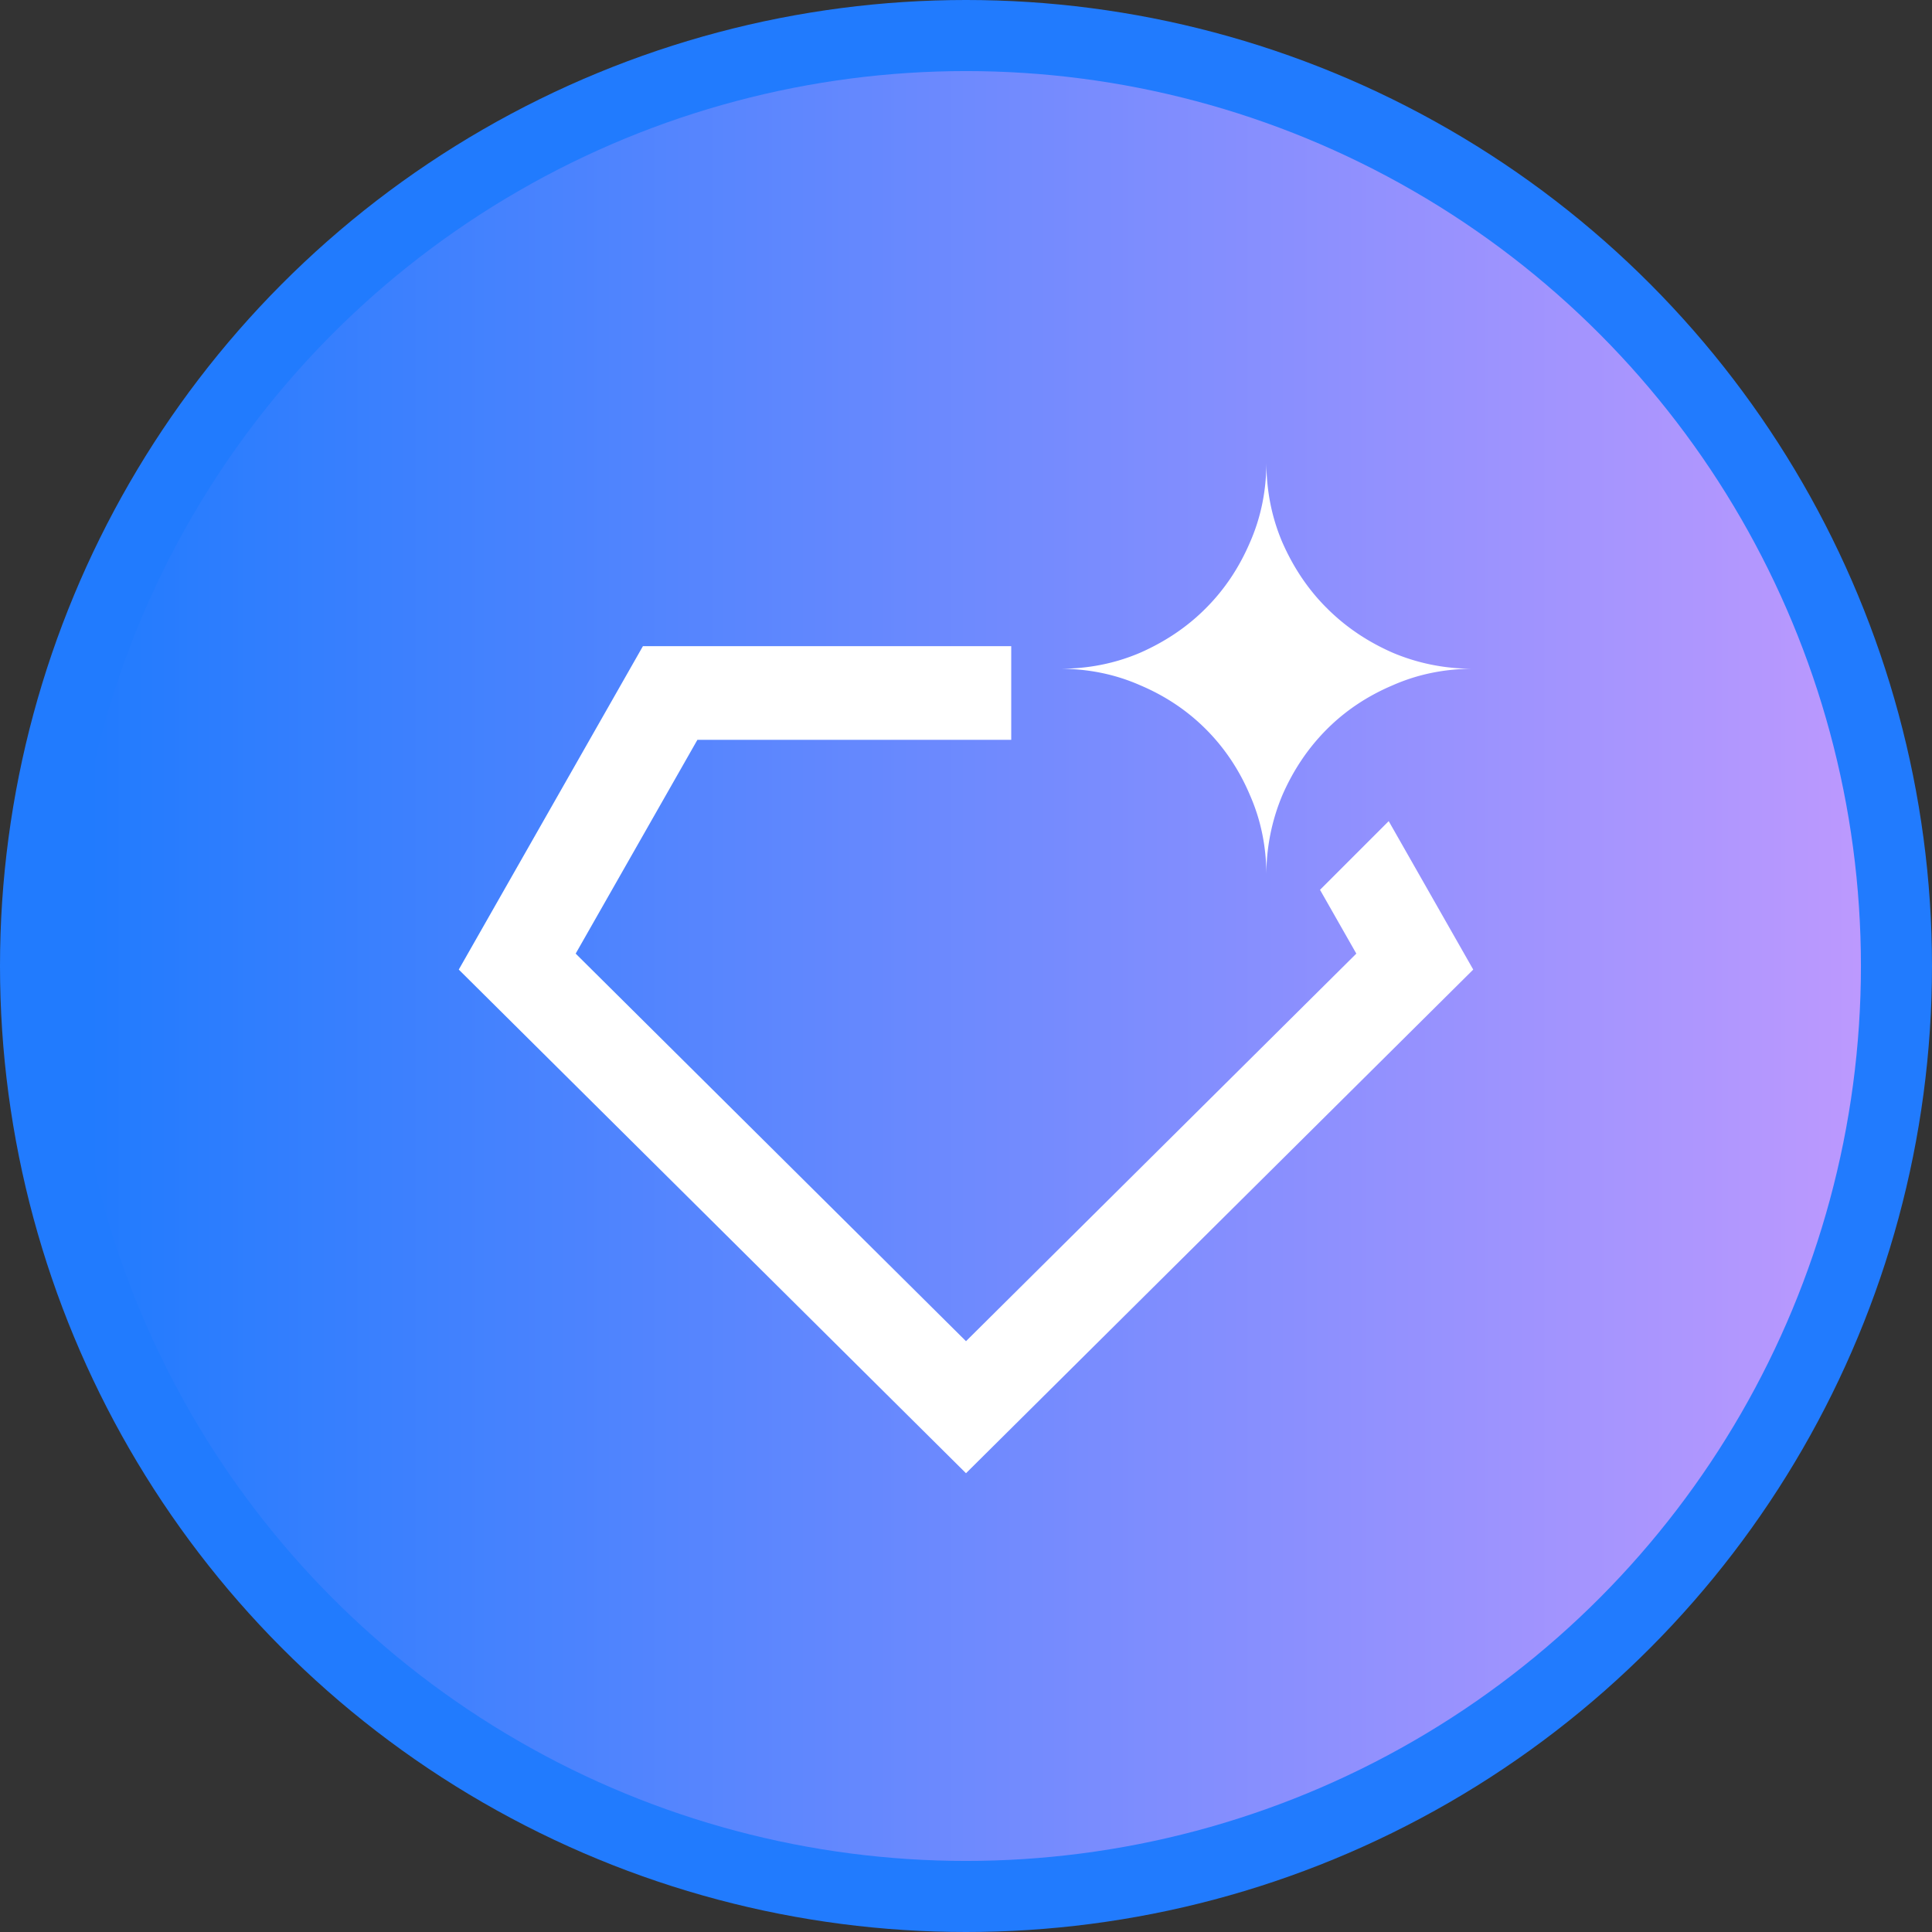 <svg width="2500" height="2500" xmlns="http://www.w3.org/2000/svg" viewBox="0 0 512 512"><rect x="0" y="0" width="512" height="512" fill="#333333" stroke="none"/><defs><linearGradient x1="100%" y1="50%" x2="0%" y2="50%" id="a"><stop stop-color="#BD99FE" offset="0%"/><stop stop-color="#217BFE" offset="98.449%"/></linearGradient></defs><g fill="none" fill-rule="evenodd"><circle fill="#217BFE" cx="256" cy="256" r="256"/><circle fill="url(#a)" cx="256" cy="256" r="237.164"/><path d="M267.987 171.237v24.83h-83.171l-32.257 56.652L256 355.43l103.441-102.712-9.624-16.904 18.206-18.206 22.398 39.339L256 390.42 121.579 256.948l48.802-85.71h97.606zm67.619 60.79c0-7.593-1.448-14.717-4.382-21.37-2.817-6.654-6.73-12.486-11.66-17.418-4.93-4.932-10.72-8.806-17.372-11.625-6.651-2.935-13.772-4.383-21.363-4.383 7.59 0 14.712-1.41 21.363-4.266 6.652-2.936 12.481-6.85 17.372-11.782 4.93-4.931 8.804-10.724 11.66-17.378 2.934-6.654 4.382-13.777 4.382-21.37 0 7.593 1.408 14.716 4.265 21.37 2.934 6.654 6.847 12.486 11.777 17.378 4.93 4.932 10.72 8.846 17.41 11.782 6.652 2.818 13.773 4.266 21.363 4.266-7.59 0-14.711 1.448-21.362 4.383-6.652 2.819-12.482 6.693-17.411 11.625-4.93 4.932-8.843 10.724-11.777 17.417a54.265 54.265 0 0 0-4.265 21.37z" fill="#FFF" fill-rule="nonzero"/></g></svg>
